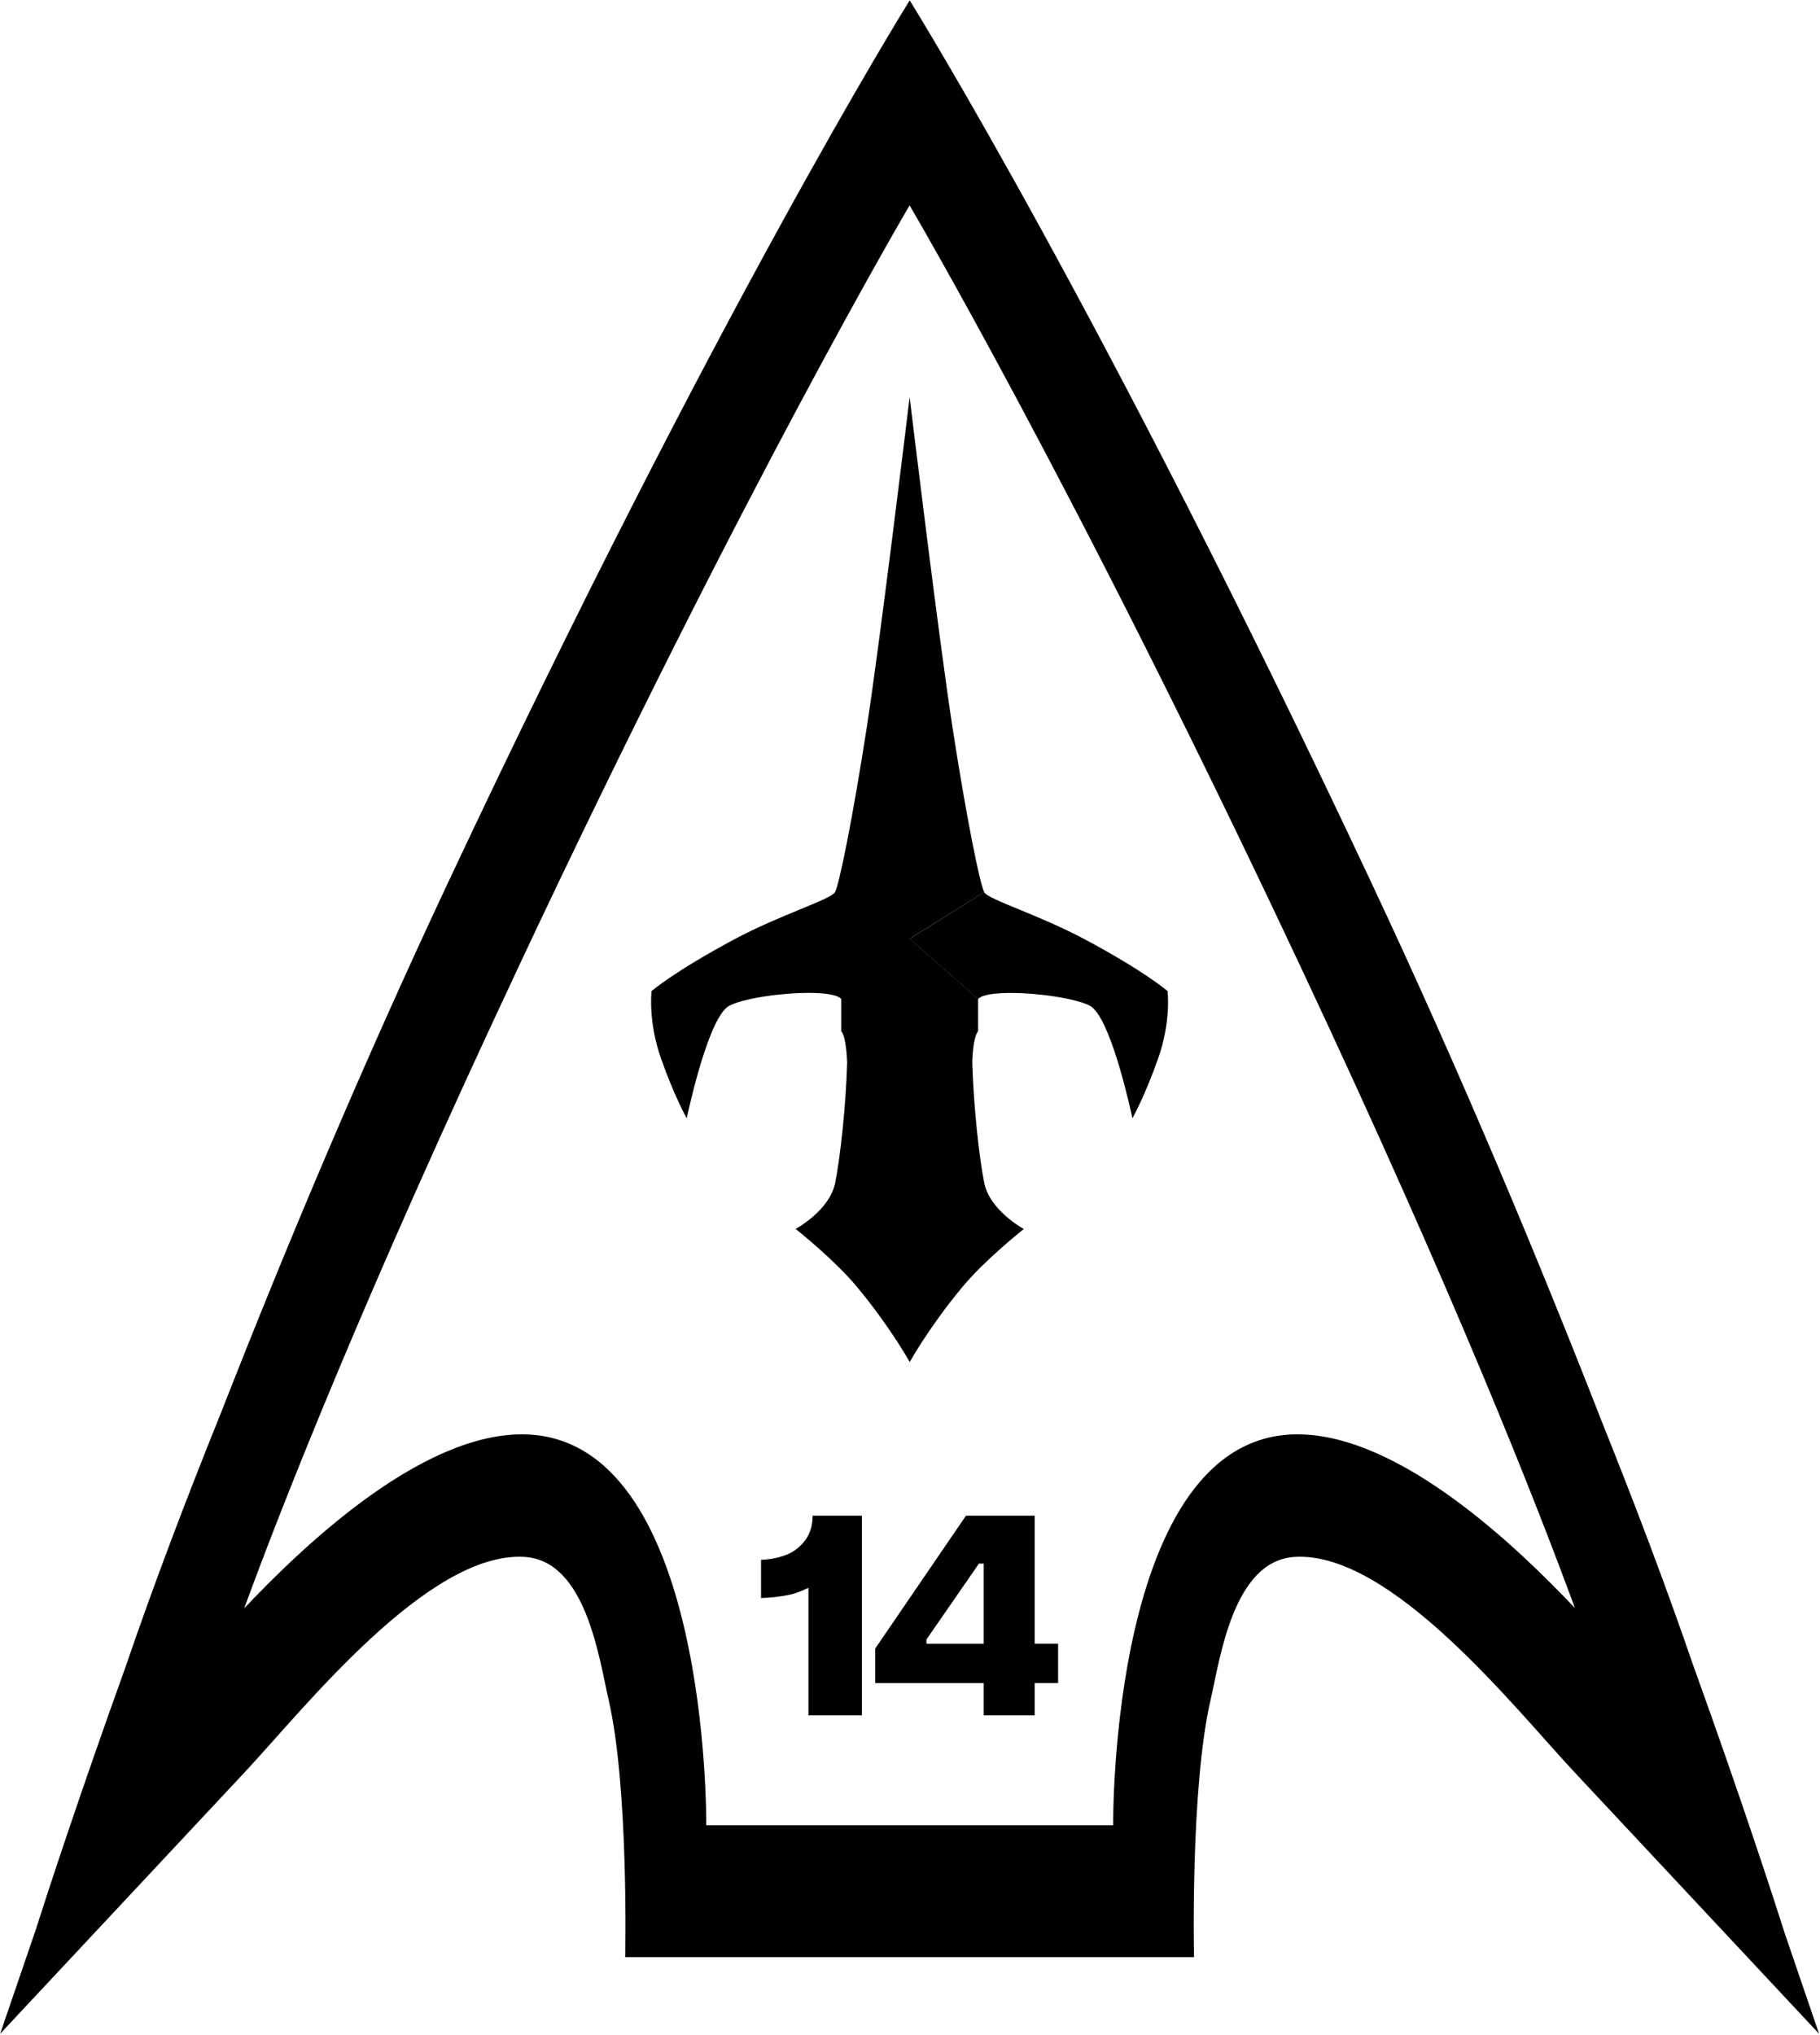 <svg width="509" height="569" viewBox="0 0 509 569" fill="none" xmlns="http://www.w3.org/2000/svg">
<g clip-path="url(#clip0_8254_6174)">
<path d="M499.407 541.45C496.231 531.439 487.31 503.905 473.411 465.319C465.88 443.388 457.166 420.402 447.951 397.458C430.273 352.164 408.562 300.114 383.466 246.688C308.793 87.731 255.831 2.376 254.412 0.102C252.993 2.376 200.017 87.731 125.358 246.688C100.669 299.229 79.282 350.423 61.759 395.186C52.063 419.194 42.916 443.303 35.074 466.246C22.09 502.331 13.505 528.617 9.964 539.738L0.043 568.718L68.575 495.436C85.001 477.858 119.709 433.769 146.661 435.37C163.917 436.395 167.542 463.761 170.226 475.387C175.889 500.042 174.85 547.304 174.85 547.304H333.933C333.933 547.304 332.863 500.042 338.555 475.387C341.238 463.748 344.865 436.382 362.121 435.37C389.086 433.769 423.793 477.885 440.208 495.436L508.737 568.718L499.42 541.45H499.407ZM144.778 270.867C208.476 135.274 254.383 57.431 254.383 57.431C254.383 57.431 300.305 135.274 363.989 270.867C406.959 362.33 429.724 420.402 440.447 449.651C424.807 433.15 391.712 401.096 362.864 401.096C310.254 401.096 311.322 510.263 311.322 510.404H197.515C197.515 510.263 198.597 401.096 145.973 401.096C117.054 401.096 83.891 433.278 68.293 449.749C79.001 420.529 101.779 362.441 144.792 270.867H144.778Z" fill="black"/>
<path d="M254.36 0.062C254.36 0.062 254.377 0.095 254.393 0.128C254.409 0.095 254.426 0.062 254.426 0.062H254.344H254.36Z" fill="black"/>
<path d="M241.046 423.836V479.662H226.095V444.013C225.224 444.432 224.268 444.841 223.313 445.205C222.329 445.571 221.289 445.866 220.179 446.075C219.069 446.301 217.889 446.468 216.694 446.596C215.486 446.737 214.193 446.819 212.844 446.874V436.192C215.022 436.093 217.003 435.756 218.774 435.193C220.545 434.633 222.062 433.818 223.327 432.721C224.591 431.628 225.575 430.364 226.249 428.904C226.924 427.444 227.261 425.758 227.261 423.836H241.074H241.06H241.046Z" fill="black"/>
<path d="M275.118 470.662H244.766V461.001L270.158 423.836H289.367V459.639H295.915V470.646H289.367V479.662H275.118V470.646V470.662ZM275.118 459.652V437.242H273.783L259.099 458.46V459.652H275.118Z" fill="black"/>
<path d="M326.554 277.173C326.23 276.892 320.146 271.641 303.536 262.753C290.496 255.775 276.416 251.576 275.222 249.484L254.411 262.514H254.383L273.535 279.363C274.575 278.17 278.187 277.665 282.641 277.665C290.594 277.665 301.302 279.265 304.998 281.357C305.279 281.54 305.588 281.779 305.869 282.059H305.855C311.265 287.395 316.338 311.012 316.703 312.697C316.703 312.71 316.703 312.739 316.703 312.753C316.703 312.753 316.703 312.739 316.703 312.725C316.703 312.725 316.703 312.739 316.703 312.753V312.725C316.998 312.191 320.342 306.069 323.884 296.016C327.496 285.794 326.582 277.622 326.525 277.173H326.554Z" fill="black"/>
<path d="M254.392 111.109C253.985 114.479 246.242 178.562 242.406 203.443C238.556 228.309 234.719 247.39 233.525 249.469L254.392 262.484L233.539 249.469C232.345 251.561 218.25 255.759 205.238 262.737C188.727 271.597 182.629 276.82 182.235 277.143H182.221C182.193 277.579 181.266 285.75 184.863 295.986C188.46 306.222 191.875 312.414 192.058 312.737C192.311 311.473 197.44 287.435 202.906 282.043C203.215 281.735 203.51 281.51 203.805 281.342C207.501 279.249 218.194 277.649 226.162 277.649C230.616 277.649 234.228 278.154 235.267 279.348C235.267 279.348 235.366 279.488 235.422 279.572C235.366 279.502 235.324 279.418 235.267 279.348V288.362C236.223 289.457 236.743 292.729 236.926 297.151C236.574 309.086 235.015 323.745 233.553 330.864C232.007 338.361 223 343.389 222.522 343.655C223.056 344.09 233.399 352.334 239.553 359.719C248.673 370.641 254.139 380.371 254.42 380.879C254.701 380.371 260.168 370.641 269.287 359.733C275.442 352.334 285.784 344.119 286.318 343.668C285.84 343.402 276.847 338.377 275.287 330.877C273.826 323.787 272.28 309.199 271.915 297.292C271.915 297.151 271.915 296.997 271.929 296.857V296.885C271.929 296.885 271.915 296.73 271.915 296.646C271.943 296.084 271.985 295.551 272.013 295.031C272.013 294.919 272.027 294.779 272.041 294.666C272.098 294.105 272.14 293.585 272.196 293.08C272.196 292.981 272.21 292.897 272.224 292.813C272.28 292.378 272.337 291.971 272.407 291.577C272.407 291.493 272.435 291.409 272.463 291.325C272.533 290.96 272.617 290.594 272.702 290.285C272.716 290.215 272.73 290.131 272.758 290.061C272.856 289.696 272.983 289.373 273.109 289.106C273.124 289.05 273.165 289.022 273.179 288.966C273.292 288.727 273.419 288.516 273.545 288.362V279.376C273.545 279.376 273.545 279.362 273.559 279.348L254.406 262.498L275.259 249.469C274.065 247.376 270.229 228.323 266.392 203.443C262.542 178.548 254.814 114.479 254.406 111.109H254.392ZM271.915 287.828C271.887 288.404 271.873 288.994 271.859 289.584C271.873 288.98 271.887 288.39 271.915 287.828ZM271.845 289.892V290.271C271.845 290.96 271.831 291.647 271.831 292.378V294.245C271.817 292.715 271.831 291.255 271.845 289.879V289.892Z" fill="black"/>
</g>
<defs>
<clipPath id="clip0_8254_6174">
<rect width="509" height="569" fill="white"/>
</clipPath>
</defs>
</svg>
